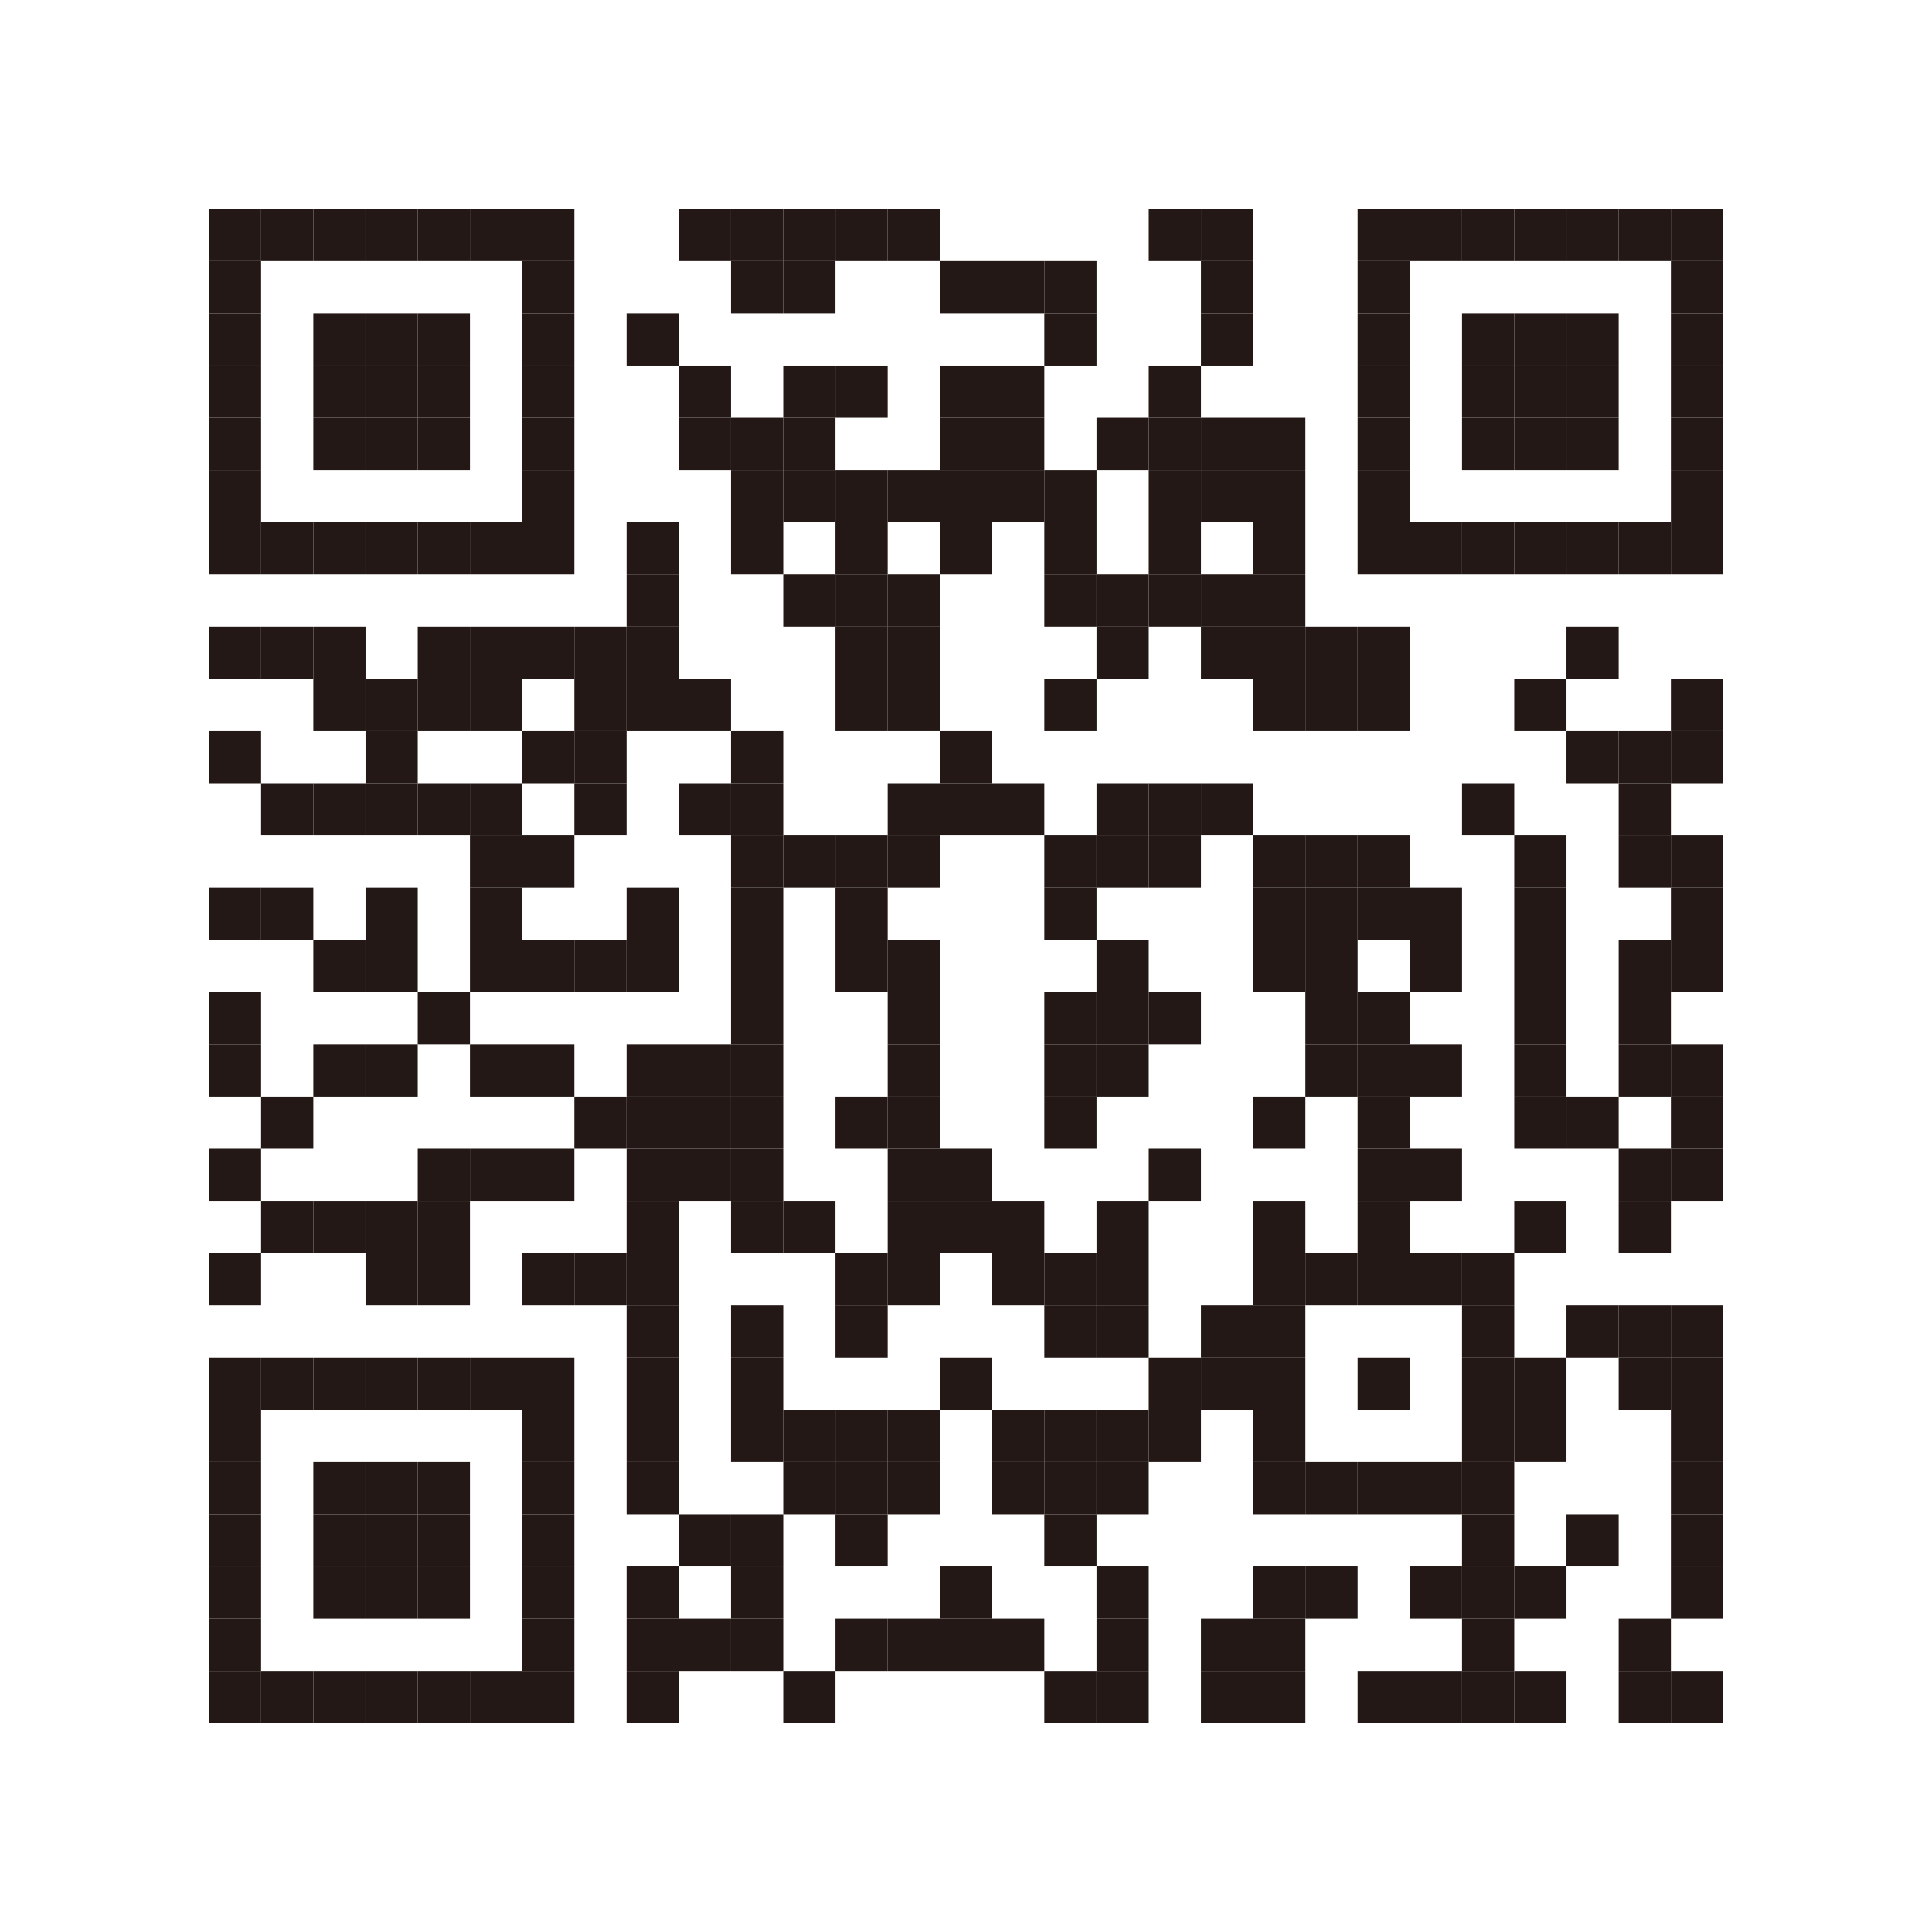 <?xml version="1.0" encoding="UTF-8"?>
<svg id="layer1" xmlns="http://www.w3.org/2000/svg" viewBox="0 0 111 111">
  <defs>
    <style>
      .cls-1 {
        fill: #231815;
      }

      .cls-1, .cls-2 {
        stroke-width: 0px;
      }

      .cls-2 {
        fill: #fff;
      }
    </style>
  </defs>
  <rect class="cls-2" width="111" height="111"/>
  <rect class="cls-1" x="12" y="12" width="3" height="3"/>
  <rect class="cls-1" x="15" y="12" width="3" height="3"/>
  <rect class="cls-1" x="18" y="12" width="3" height="3"/>
  <rect class="cls-1" x="21" y="12" width="3" height="3"/>
  <rect class="cls-1" x="24" y="12" width="3" height="3"/>
  <rect class="cls-1" x="27" y="12" width="3" height="3"/>
  <rect class="cls-1" x="30" y="12" width="3" height="3"/>
  <rect class="cls-1" x="39" y="12" width="3" height="3"/>
  <rect class="cls-1" x="42" y="12" width="3" height="3"/>
  <rect class="cls-1" x="45" y="12" width="3" height="3"/>
  <rect class="cls-1" x="48" y="12" width="3" height="3"/>
  <rect class="cls-1" x="51" y="12" width="3" height="3"/>
  <rect class="cls-1" x="66" y="12" width="3" height="3"/>
  <rect class="cls-1" x="69" y="12" width="3" height="3"/>
  <rect class="cls-1" x="78" y="12" width="3" height="3"/>
  <rect class="cls-1" x="81" y="12" width="3" height="3"/>
  <rect class="cls-1" x="84" y="12" width="3" height="3"/>
  <rect class="cls-1" x="87" y="12" width="3" height="3"/>
  <rect class="cls-1" x="90" y="12" width="3" height="3"/>
  <rect class="cls-1" x="93" y="12" width="3" height="3"/>
  <rect class="cls-1" x="96" y="12" width="3" height="3"/>
  <rect class="cls-1" x="12" y="15" width="3" height="3"/>
  <rect class="cls-1" x="30" y="15" width="3" height="3"/>
  <rect class="cls-1" x="42" y="15" width="3" height="3"/>
  <rect class="cls-1" x="45" y="15" width="3" height="3"/>
  <rect class="cls-1" x="54" y="15" width="3" height="3"/>
  <rect class="cls-1" x="57" y="15" width="3" height="3"/>
  <rect class="cls-1" x="60" y="15" width="3" height="3"/>
  <rect class="cls-1" x="69" y="15" width="3" height="3"/>
  <rect class="cls-1" x="78" y="15" width="3" height="3"/>
  <rect class="cls-1" x="96" y="15" width="3" height="3"/>
  <rect class="cls-1" x="12" y="18" width="3" height="3"/>
  <rect class="cls-1" x="18" y="18" width="3" height="3"/>
  <rect class="cls-1" x="21" y="18" width="3" height="3"/>
  <rect class="cls-1" x="24" y="18" width="3" height="3"/>
  <rect class="cls-1" x="30" y="18" width="3" height="3"/>
  <rect class="cls-1" x="36" y="18" width="3" height="3"/>
  <rect class="cls-1" x="60" y="18" width="3" height="3"/>
  <rect class="cls-1" x="69" y="18" width="3" height="3"/>
  <rect class="cls-1" x="78" y="18" width="3" height="3"/>
  <rect class="cls-1" x="84" y="18" width="3" height="3"/>
  <rect class="cls-1" x="87" y="18" width="3" height="3"/>
  <rect class="cls-1" x="90" y="18" width="3" height="3"/>
  <rect class="cls-1" x="96" y="18" width="3" height="3"/>
  <rect class="cls-1" x="12" y="21" width="3" height="3"/>
  <rect class="cls-1" x="18" y="21" width="3" height="3"/>
  <rect class="cls-1" x="21" y="21" width="3" height="3"/>
  <rect class="cls-1" x="24" y="21" width="3" height="3"/>
  <rect class="cls-1" x="30" y="21" width="3" height="3"/>
  <rect class="cls-1" x="39" y="21" width="3" height="3"/>
  <rect class="cls-1" x="45" y="21" width="3" height="3"/>
  <rect class="cls-1" x="48" y="21" width="3" height="3"/>
  <rect class="cls-1" x="54" y="21" width="3" height="3"/>
  <rect class="cls-1" x="57" y="21" width="3" height="3"/>
  <rect class="cls-1" x="66" y="21" width="3" height="3"/>
  <rect class="cls-1" x="78" y="21" width="3" height="3"/>
  <rect class="cls-1" x="84" y="21" width="3" height="3"/>
  <rect class="cls-1" x="87" y="21" width="3" height="3"/>
  <rect class="cls-1" x="90" y="21" width="3" height="3"/>
  <rect class="cls-1" x="96" y="21" width="3" height="3"/>
  <rect class="cls-1" x="12" y="24" width="3" height="3"/>
  <rect class="cls-1" x="18" y="24" width="3" height="3"/>
  <rect class="cls-1" x="21" y="24" width="3" height="3"/>
  <rect class="cls-1" x="24" y="24" width="3" height="3"/>
  <rect class="cls-1" x="30" y="24" width="3" height="3"/>
  <rect class="cls-1" x="39" y="24" width="3" height="3"/>
  <rect class="cls-1" x="42" y="24" width="3" height="3"/>
  <rect class="cls-1" x="45" y="24" width="3" height="3"/>
  <rect class="cls-1" x="54" y="24" width="3" height="3"/>
  <rect class="cls-1" x="57" y="24" width="3" height="3"/>
  <rect class="cls-1" x="63" y="24" width="3" height="3"/>
  <rect class="cls-1" x="66" y="24" width="3" height="3"/>
  <rect class="cls-1" x="69" y="24" width="3" height="3"/>
  <rect class="cls-1" x="72" y="24" width="3" height="3"/>
  <rect class="cls-1" x="78" y="24" width="3" height="3"/>
  <rect class="cls-1" x="84" y="24" width="3" height="3"/>
  <rect class="cls-1" x="87" y="24" width="3" height="3"/>
  <rect class="cls-1" x="90" y="24" width="3" height="3"/>
  <rect class="cls-1" x="96" y="24" width="3" height="3"/>
  <rect class="cls-1" x="12" y="27" width="3" height="3"/>
  <rect class="cls-1" x="30" y="27" width="3" height="3"/>
  <rect class="cls-1" x="42" y="27" width="3" height="3"/>
  <rect class="cls-1" x="45" y="27" width="3" height="3"/>
  <rect class="cls-1" x="48" y="27" width="3" height="3"/>
  <rect class="cls-1" x="51" y="27" width="3" height="3"/>
  <rect class="cls-1" x="54" y="27" width="3" height="3"/>
  <rect class="cls-1" x="57" y="27" width="3" height="3"/>
  <rect class="cls-1" x="60" y="27" width="3" height="3"/>
  <rect class="cls-1" x="66" y="27" width="3" height="3"/>
  <rect class="cls-1" x="69" y="27" width="3" height="3"/>
  <rect class="cls-1" x="72" y="27" width="3" height="3"/>
  <rect class="cls-1" x="78" y="27" width="3" height="3"/>
  <rect class="cls-1" x="96" y="27" width="3" height="3"/>
  <rect class="cls-1" x="12" y="30" width="3" height="3"/>
  <rect class="cls-1" x="15" y="30" width="3" height="3"/>
  <rect class="cls-1" x="18" y="30" width="3" height="3"/>
  <rect class="cls-1" x="21" y="30" width="3" height="3"/>
  <rect class="cls-1" x="24" y="30" width="3" height="3"/>
  <rect class="cls-1" x="27" y="30" width="3" height="3"/>
  <rect class="cls-1" x="30" y="30" width="3" height="3"/>
  <rect class="cls-1" x="36" y="30" width="3" height="3"/>
  <rect class="cls-1" x="42" y="30" width="3" height="3"/>
  <rect class="cls-1" x="48" y="30" width="3" height="3"/>
  <rect class="cls-1" x="54" y="30" width="3" height="3"/>
  <rect class="cls-1" x="60" y="30" width="3" height="3"/>
  <rect class="cls-1" x="66" y="30" width="3" height="3"/>
  <rect class="cls-1" x="72" y="30" width="3" height="3"/>
  <rect class="cls-1" x="78" y="30" width="3" height="3"/>
  <rect class="cls-1" x="81" y="30" width="3" height="3"/>
  <rect class="cls-1" x="84" y="30" width="3" height="3"/>
  <rect class="cls-1" x="87" y="30" width="3" height="3"/>
  <rect class="cls-1" x="90" y="30" width="3" height="3"/>
  <rect class="cls-1" x="93" y="30" width="3" height="3"/>
  <rect class="cls-1" x="96" y="30" width="3" height="3"/>
  <rect class="cls-1" x="36" y="33" width="3" height="3"/>
  <rect class="cls-1" x="45" y="33" width="3" height="3"/>
  <rect class="cls-1" x="48" y="33" width="3" height="3"/>
  <rect class="cls-1" x="51" y="33" width="3" height="3"/>
  <rect class="cls-1" x="60" y="33" width="3" height="3"/>
  <rect class="cls-1" x="63" y="33" width="3" height="3"/>
  <rect class="cls-1" x="66" y="33" width="3" height="3"/>
  <rect class="cls-1" x="69" y="33" width="3" height="3"/>
  <rect class="cls-1" x="72" y="33" width="3" height="3"/>
  <rect class="cls-1" x="12" y="36" width="3" height="3"/>
  <rect class="cls-1" x="15" y="36" width="3" height="3"/>
  <rect class="cls-1" x="18" y="36" width="3" height="3"/>
  <rect class="cls-1" x="24" y="36" width="3" height="3"/>
  <rect class="cls-1" x="27" y="36" width="3" height="3"/>
  <rect class="cls-1" x="30" y="36" width="3" height="3"/>
  <rect class="cls-1" x="33" y="36" width="3" height="3"/>
  <rect class="cls-1" x="36" y="36" width="3" height="3"/>
  <rect class="cls-1" x="48" y="36" width="3" height="3"/>
  <rect class="cls-1" x="51" y="36" width="3" height="3"/>
  <rect class="cls-1" x="63" y="36" width="3" height="3"/>
  <rect class="cls-1" x="69" y="36" width="3" height="3"/>
  <rect class="cls-1" x="72" y="36" width="3" height="3"/>
  <rect class="cls-1" x="75" y="36" width="3" height="3"/>
  <rect class="cls-1" x="78" y="36" width="3" height="3"/>
  <rect class="cls-1" x="90" y="36" width="3" height="3"/>
  <rect class="cls-1" x="18" y="39" width="3" height="3"/>
  <rect class="cls-1" x="21" y="39" width="3" height="3"/>
  <rect class="cls-1" x="24" y="39" width="3" height="3"/>
  <rect class="cls-1" x="27" y="39" width="3" height="3"/>
  <rect class="cls-1" x="33" y="39" width="3" height="3"/>
  <rect class="cls-1" x="36" y="39" width="3" height="3"/>
  <rect class="cls-1" x="39" y="39" width="3" height="3"/>
  <rect class="cls-1" x="48" y="39" width="3" height="3"/>
  <rect class="cls-1" x="51" y="39" width="3" height="3"/>
  <rect class="cls-1" x="60" y="39" width="3" height="3"/>
  <rect class="cls-1" x="72" y="39" width="3" height="3"/>
  <rect class="cls-1" x="75" y="39" width="3" height="3"/>
  <rect class="cls-1" x="78" y="39" width="3" height="3"/>
  <rect class="cls-1" x="87" y="39" width="3" height="3"/>
  <rect class="cls-1" x="96" y="39" width="3" height="3"/>
  <rect class="cls-1" x="12" y="42" width="3" height="3"/>
  <rect class="cls-1" x="21" y="42" width="3" height="3"/>
  <rect class="cls-1" x="30" y="42" width="3" height="3"/>
  <rect class="cls-1" x="33" y="42" width="3" height="3"/>
  <rect class="cls-1" x="42" y="42" width="3" height="3"/>
  <rect class="cls-1" x="54" y="42" width="3" height="3"/>
  <rect class="cls-1" x="90" y="42" width="3" height="3"/>
  <rect class="cls-1" x="93" y="42" width="3" height="3"/>
  <rect class="cls-1" x="96" y="42" width="3" height="3"/>
  <rect class="cls-1" x="15" y="45" width="3" height="3"/>
  <rect class="cls-1" x="18" y="45" width="3" height="3"/>
  <rect class="cls-1" x="21" y="45" width="3" height="3"/>
  <rect class="cls-1" x="24" y="45" width="3" height="3"/>
  <rect class="cls-1" x="27" y="45" width="3" height="3"/>
  <rect class="cls-1" x="33" y="45" width="3" height="3"/>
  <rect class="cls-1" x="39" y="45" width="3" height="3"/>
  <rect class="cls-1" x="42" y="45" width="3" height="3"/>
  <rect class="cls-1" x="51" y="45" width="3" height="3"/>
  <rect class="cls-1" x="54" y="45" width="3" height="3"/>
  <rect class="cls-1" x="57" y="45" width="3" height="3"/>
  <rect class="cls-1" x="63" y="45" width="3" height="3"/>
  <rect class="cls-1" x="66" y="45" width="3" height="3"/>
  <rect class="cls-1" x="69" y="45" width="3" height="3"/>
  <rect class="cls-1" x="84" y="45" width="3" height="3"/>
  <rect class="cls-1" x="93" y="45" width="3" height="3"/>
  <rect class="cls-1" x="27" y="48" width="3" height="3"/>
  <rect class="cls-1" x="30" y="48" width="3" height="3"/>
  <rect class="cls-1" x="42" y="48" width="3" height="3"/>
  <rect class="cls-1" x="45" y="48" width="3" height="3"/>
  <rect class="cls-1" x="48" y="48" width="3" height="3"/>
  <rect class="cls-1" x="51" y="48" width="3" height="3"/>
  <rect class="cls-1" x="60" y="48" width="3" height="3"/>
  <rect class="cls-1" x="63" y="48" width="3" height="3"/>
  <rect class="cls-1" x="66" y="48" width="3" height="3"/>
  <rect class="cls-1" x="72" y="48" width="3" height="3"/>
  <rect class="cls-1" x="75" y="48" width="3" height="3"/>
  <rect class="cls-1" x="78" y="48" width="3" height="3"/>
  <rect class="cls-1" x="87" y="48" width="3" height="3"/>
  <rect class="cls-1" x="93" y="48" width="3" height="3"/>
  <rect class="cls-1" x="96" y="48" width="3" height="3"/>
  <rect class="cls-1" x="12" y="51" width="3" height="3"/>
  <rect class="cls-1" x="15" y="51" width="3" height="3"/>
  <rect class="cls-1" x="21" y="51" width="3" height="3"/>
  <rect class="cls-1" x="27" y="51" width="3" height="3"/>
  <rect class="cls-1" x="36" y="51" width="3" height="3"/>
  <rect class="cls-1" x="42" y="51" width="3" height="3"/>
  <rect class="cls-1" x="48" y="51" width="3" height="3"/>
  <rect class="cls-1" x="60" y="51" width="3" height="3"/>
  <rect class="cls-1" x="72" y="51" width="3" height="3"/>
  <rect class="cls-1" x="75" y="51" width="3" height="3"/>
  <rect class="cls-1" x="78" y="51" width="3" height="3"/>
  <rect class="cls-1" x="81" y="51" width="3" height="3"/>
  <rect class="cls-1" x="87" y="51" width="3" height="3"/>
  <rect class="cls-1" x="96" y="51" width="3" height="3"/>
  <rect class="cls-1" x="18" y="54" width="3" height="3"/>
  <rect class="cls-1" x="21" y="54" width="3" height="3"/>
  <rect class="cls-1" x="27" y="54" width="3" height="3"/>
  <rect class="cls-1" x="30" y="54" width="3" height="3"/>
  <rect class="cls-1" x="33" y="54" width="3" height="3"/>
  <rect class="cls-1" x="36" y="54" width="3" height="3"/>
  <rect class="cls-1" x="42" y="54" width="3" height="3"/>
  <rect class="cls-1" x="48" y="54" width="3" height="3"/>
  <rect class="cls-1" x="51" y="54" width="3" height="3"/>
  <rect class="cls-1" x="63" y="54" width="3" height="3"/>
  <rect class="cls-1" x="72" y="54" width="3" height="3"/>
  <rect class="cls-1" x="75" y="54" width="3" height="3"/>
  <rect class="cls-1" x="81" y="54" width="3" height="3"/>
  <rect class="cls-1" x="87" y="54" width="3" height="3"/>
  <rect class="cls-1" x="93" y="54" width="3" height="3"/>
  <rect class="cls-1" x="96" y="54" width="3" height="3"/>
  <rect class="cls-1" x="12" y="57" width="3" height="3"/>
  <rect class="cls-1" x="24" y="57" width="3" height="3"/>
  <rect class="cls-1" x="42" y="57" width="3" height="3"/>
  <rect class="cls-1" x="51" y="57" width="3" height="3"/>
  <rect class="cls-1" x="60" y="57" width="3" height="3"/>
  <rect class="cls-1" x="63" y="57" width="3" height="3"/>
  <rect class="cls-1" x="66" y="57" width="3" height="3"/>
  <rect class="cls-1" x="75" y="57" width="3" height="3"/>
  <rect class="cls-1" x="78" y="57" width="3" height="3"/>
  <rect class="cls-1" x="87" y="57" width="3" height="3"/>
  <rect class="cls-1" x="93" y="57" width="3" height="3"/>
  <rect class="cls-1" x="12" y="60" width="3" height="3"/>
  <rect class="cls-1" x="18" y="60" width="3" height="3"/>
  <rect class="cls-1" x="21" y="60" width="3" height="3"/>
  <rect class="cls-1" x="27" y="60" width="3" height="3"/>
  <rect class="cls-1" x="30" y="60" width="3" height="3"/>
  <rect class="cls-1" x="36" y="60" width="3" height="3"/>
  <rect class="cls-1" x="39" y="60" width="3" height="3"/>
  <rect class="cls-1" x="42" y="60" width="3" height="3"/>
  <rect class="cls-1" x="51" y="60" width="3" height="3"/>
  <rect class="cls-1" x="60" y="60" width="3" height="3"/>
  <rect class="cls-1" x="63" y="60" width="3" height="3"/>
  <rect class="cls-1" x="75" y="60" width="3" height="3"/>
  <rect class="cls-1" x="78" y="60" width="3" height="3"/>
  <rect class="cls-1" x="81" y="60" width="3" height="3"/>
  <rect class="cls-1" x="87" y="60" width="3" height="3"/>
  <rect class="cls-1" x="93" y="60" width="3" height="3"/>
  <rect class="cls-1" x="96" y="60" width="3" height="3"/>
  <rect class="cls-1" x="15" y="63" width="3" height="3"/>
  <rect class="cls-1" x="33" y="63" width="3" height="3"/>
  <rect class="cls-1" x="36" y="63" width="3" height="3"/>
  <rect class="cls-1" x="39" y="63" width="3" height="3"/>
  <rect class="cls-1" x="42" y="63" width="3" height="3"/>
  <rect class="cls-1" x="48" y="63" width="3" height="3"/>
  <rect class="cls-1" x="51" y="63" width="3" height="3"/>
  <rect class="cls-1" x="60" y="63" width="3" height="3"/>
  <rect class="cls-1" x="72" y="63" width="3" height="3"/>
  <rect class="cls-1" x="78" y="63" width="3" height="3"/>
  <rect class="cls-1" x="87" y="63" width="3" height="3"/>
  <rect class="cls-1" x="90" y="63" width="3" height="3"/>
  <rect class="cls-1" x="96" y="63" width="3" height="3"/>
  <rect class="cls-1" x="12" y="66" width="3" height="3"/>
  <rect class="cls-1" x="24" y="66" width="3" height="3"/>
  <rect class="cls-1" x="27" y="66" width="3" height="3"/>
  <rect class="cls-1" x="30" y="66" width="3" height="3"/>
  <rect class="cls-1" x="36" y="66" width="3" height="3"/>
  <rect class="cls-1" x="39" y="66" width="3" height="3"/>
  <rect class="cls-1" x="42" y="66" width="3" height="3"/>
  <rect class="cls-1" x="51" y="66" width="3" height="3"/>
  <rect class="cls-1" x="54" y="66" width="3" height="3"/>
  <rect class="cls-1" x="66" y="66" width="3" height="3"/>
  <rect class="cls-1" x="78" y="66" width="3" height="3"/>
  <rect class="cls-1" x="81" y="66" width="3" height="3"/>
  <rect class="cls-1" x="93" y="66" width="3" height="3"/>
  <rect class="cls-1" x="96" y="66" width="3" height="3"/>
  <rect class="cls-1" x="15" y="69" width="3" height="3"/>
  <rect class="cls-1" x="18" y="69" width="3" height="3"/>
  <rect class="cls-1" x="21" y="69" width="3" height="3"/>
  <rect class="cls-1" x="24" y="69" width="3" height="3"/>
  <rect class="cls-1" x="36" y="69" width="3" height="3"/>
  <rect class="cls-1" x="42" y="69" width="3" height="3"/>
  <rect class="cls-1" x="45" y="69" width="3" height="3"/>
  <rect class="cls-1" x="51" y="69" width="3" height="3"/>
  <rect class="cls-1" x="54" y="69" width="3" height="3"/>
  <rect class="cls-1" x="57" y="69" width="3" height="3"/>
  <rect class="cls-1" x="63" y="69" width="3" height="3"/>
  <rect class="cls-1" x="72" y="69" width="3" height="3"/>
  <rect class="cls-1" x="78" y="69" width="3" height="3"/>
  <rect class="cls-1" x="87" y="69" width="3" height="3"/>
  <rect class="cls-1" x="93" y="69" width="3" height="3"/>
  <rect class="cls-1" x="12" y="72" width="3" height="3"/>
  <rect class="cls-1" x="21" y="72" width="3" height="3"/>
  <rect class="cls-1" x="24" y="72" width="3" height="3"/>
  <rect class="cls-1" x="30" y="72" width="3" height="3"/>
  <rect class="cls-1" x="33" y="72" width="3" height="3"/>
  <rect class="cls-1" x="36" y="72" width="3" height="3"/>
  <rect class="cls-1" x="48" y="72" width="3" height="3"/>
  <rect class="cls-1" x="51" y="72" width="3" height="3"/>
  <rect class="cls-1" x="57" y="72" width="3" height="3"/>
  <rect class="cls-1" x="60" y="72" width="3" height="3"/>
  <rect class="cls-1" x="63" y="72" width="3" height="3"/>
  <rect class="cls-1" x="72" y="72" width="3" height="3"/>
  <rect class="cls-1" x="75" y="72" width="3" height="3"/>
  <rect class="cls-1" x="78" y="72" width="3" height="3"/>
  <rect class="cls-1" x="81" y="72" width="3" height="3"/>
  <rect class="cls-1" x="84" y="72" width="3" height="3"/>
  <rect class="cls-1" x="36" y="75" width="3" height="3"/>
  <rect class="cls-1" x="42" y="75" width="3" height="3"/>
  <rect class="cls-1" x="48" y="75" width="3" height="3"/>
  <rect class="cls-1" x="60" y="75" width="3" height="3"/>
  <rect class="cls-1" x="63" y="75" width="3" height="3"/>
  <rect class="cls-1" x="69" y="75" width="3" height="3"/>
  <rect class="cls-1" x="72" y="75" width="3" height="3"/>
  <rect class="cls-1" x="84" y="75" width="3" height="3"/>
  <rect class="cls-1" x="90" y="75" width="3" height="3"/>
  <rect class="cls-1" x="93" y="75" width="3" height="3"/>
  <rect class="cls-1" x="96" y="75" width="3" height="3"/>
  <rect class="cls-1" x="12" y="78" width="3" height="3"/>
  <rect class="cls-1" x="15" y="78" width="3" height="3"/>
  <rect class="cls-1" x="18" y="78" width="3" height="3"/>
  <rect class="cls-1" x="21" y="78" width="3" height="3"/>
  <rect class="cls-1" x="24" y="78" width="3" height="3"/>
  <rect class="cls-1" x="27" y="78" width="3" height="3"/>
  <rect class="cls-1" x="30" y="78" width="3" height="3"/>
  <rect class="cls-1" x="36" y="78" width="3" height="3"/>
  <rect class="cls-1" x="42" y="78" width="3" height="3"/>
  <rect class="cls-1" x="54" y="78" width="3" height="3"/>
  <rect class="cls-1" x="66" y="78" width="3" height="3"/>
  <rect class="cls-1" x="69" y="78" width="3" height="3"/>
  <rect class="cls-1" x="72" y="78" width="3" height="3"/>
  <rect class="cls-1" x="78" y="78" width="3" height="3"/>
  <rect class="cls-1" x="84" y="78" width="3" height="3"/>
  <rect class="cls-1" x="87" y="78" width="3" height="3"/>
  <rect class="cls-1" x="93" y="78" width="3" height="3"/>
  <rect class="cls-1" x="96" y="78" width="3" height="3"/>
  <rect class="cls-1" x="12" y="81" width="3" height="3"/>
  <rect class="cls-1" x="30" y="81" width="3" height="3"/>
  <rect class="cls-1" x="36" y="81" width="3" height="3"/>
  <rect class="cls-1" x="42" y="81" width="3" height="3"/>
  <rect class="cls-1" x="45" y="81" width="3" height="3"/>
  <rect class="cls-1" x="48" y="81" width="3" height="3"/>
  <rect class="cls-1" x="51" y="81" width="3" height="3"/>
  <rect class="cls-1" x="57" y="81" width="3" height="3"/>
  <rect class="cls-1" x="60" y="81" width="3" height="3"/>
  <rect class="cls-1" x="63" y="81" width="3" height="3"/>
  <rect class="cls-1" x="66" y="81" width="3" height="3"/>
  <rect class="cls-1" x="72" y="81" width="3" height="3"/>
  <rect class="cls-1" x="84" y="81" width="3" height="3"/>
  <rect class="cls-1" x="87" y="81" width="3" height="3"/>
  <rect class="cls-1" x="96" y="81" width="3" height="3"/>
  <rect class="cls-1" x="12" y="84" width="3" height="3"/>
  <rect class="cls-1" x="18" y="84" width="3" height="3"/>
  <rect class="cls-1" x="21" y="84" width="3" height="3"/>
  <rect class="cls-1" x="24" y="84" width="3" height="3"/>
  <rect class="cls-1" x="30" y="84" width="3" height="3"/>
  <rect class="cls-1" x="36" y="84" width="3" height="3"/>
  <rect class="cls-1" x="45" y="84" width="3" height="3"/>
  <rect class="cls-1" x="48" y="84" width="3" height="3"/>
  <rect class="cls-1" x="51" y="84" width="3" height="3"/>
  <rect class="cls-1" x="57" y="84" width="3" height="3"/>
  <rect class="cls-1" x="60" y="84" width="3" height="3"/>
  <rect class="cls-1" x="63" y="84" width="3" height="3"/>
  <rect class="cls-1" x="72" y="84" width="3" height="3"/>
  <rect class="cls-1" x="75" y="84" width="3" height="3"/>
  <rect class="cls-1" x="78" y="84" width="3" height="3"/>
  <rect class="cls-1" x="81" y="84" width="3" height="3"/>
  <rect class="cls-1" x="84" y="84" width="3" height="3"/>
  <rect class="cls-1" x="96" y="84" width="3" height="3"/>
  <rect class="cls-1" x="12" y="87" width="3" height="3"/>
  <rect class="cls-1" x="18" y="87" width="3" height="3"/>
  <rect class="cls-1" x="21" y="87" width="3" height="3"/>
  <rect class="cls-1" x="24" y="87" width="3" height="3"/>
  <rect class="cls-1" x="30" y="87" width="3" height="3"/>
  <rect class="cls-1" x="39" y="87" width="3" height="3"/>
  <rect class="cls-1" x="42" y="87" width="3" height="3"/>
  <rect class="cls-1" x="48" y="87" width="3" height="3"/>
  <rect class="cls-1" x="60" y="87" width="3" height="3"/>
  <rect class="cls-1" x="84" y="87" width="3" height="3"/>
  <rect class="cls-1" x="90" y="87" width="3" height="3"/>
  <rect class="cls-1" x="96" y="87" width="3" height="3"/>
  <rect class="cls-1" x="12" y="90" width="3" height="3"/>
  <rect class="cls-1" x="18" y="90" width="3" height="3"/>
  <rect class="cls-1" x="21" y="90" width="3" height="3"/>
  <rect class="cls-1" x="24" y="90" width="3" height="3"/>
  <rect class="cls-1" x="30" y="90" width="3" height="3"/>
  <rect class="cls-1" x="36" y="90" width="3" height="3"/>
  <rect class="cls-1" x="42" y="90" width="3" height="3"/>
  <rect class="cls-1" x="54" y="90" width="3" height="3"/>
  <rect class="cls-1" x="63" y="90" width="3" height="3"/>
  <rect class="cls-1" x="72" y="90" width="3" height="3"/>
  <rect class="cls-1" x="75" y="90" width="3" height="3"/>
  <rect class="cls-1" x="81" y="90" width="3" height="3"/>
  <rect class="cls-1" x="84" y="90" width="3" height="3"/>
  <rect class="cls-1" x="87" y="90" width="3" height="3"/>
  <rect class="cls-1" x="96" y="90" width="3" height="3"/>
  <rect class="cls-1" x="12" y="93" width="3" height="3"/>
  <rect class="cls-1" x="30" y="93" width="3" height="3"/>
  <rect class="cls-1" x="36" y="93" width="3" height="3"/>
  <rect class="cls-1" x="39" y="93" width="3" height="3"/>
  <rect class="cls-1" x="42" y="93" width="3" height="3"/>
  <rect class="cls-1" x="48" y="93" width="3" height="3"/>
  <rect class="cls-1" x="51" y="93" width="3" height="3"/>
  <rect class="cls-1" x="54" y="93" width="3" height="3"/>
  <rect class="cls-1" x="57" y="93" width="3" height="3"/>
  <rect class="cls-1" x="63" y="93" width="3" height="3"/>
  <rect class="cls-1" x="69" y="93" width="3" height="3"/>
  <rect class="cls-1" x="72" y="93" width="3" height="3"/>
  <rect class="cls-1" x="84" y="93" width="3" height="3"/>
  <rect class="cls-1" x="93" y="93" width="3" height="3"/>
  <rect class="cls-1" x="12" y="96" width="3" height="3"/>
  <rect class="cls-1" x="15" y="96" width="3" height="3"/>
  <rect class="cls-1" x="18" y="96" width="3" height="3"/>
  <rect class="cls-1" x="21" y="96" width="3" height="3"/>
  <rect class="cls-1" x="24" y="96" width="3" height="3"/>
  <rect class="cls-1" x="27" y="96" width="3" height="3"/>
  <rect class="cls-1" x="30" y="96" width="3" height="3"/>
  <rect class="cls-1" x="36" y="96" width="3" height="3"/>
  <rect class="cls-1" x="45" y="96" width="3" height="3"/>
  <rect class="cls-1" x="60" y="96" width="3" height="3"/>
  <rect class="cls-1" x="63" y="96" width="3" height="3"/>
  <rect class="cls-1" x="69" y="96" width="3" height="3"/>
  <rect class="cls-1" x="72" y="96" width="3" height="3"/>
  <rect class="cls-1" x="78" y="96" width="3" height="3"/>
  <rect class="cls-1" x="81" y="96" width="3" height="3"/>
  <rect class="cls-1" x="84" y="96" width="3" height="3"/>
  <rect class="cls-1" x="87" y="96" width="3" height="3"/>
  <rect class="cls-1" x="93" y="96" width="3" height="3"/>
  <rect class="cls-1" x="96" y="96" width="3" height="3"/>
</svg>